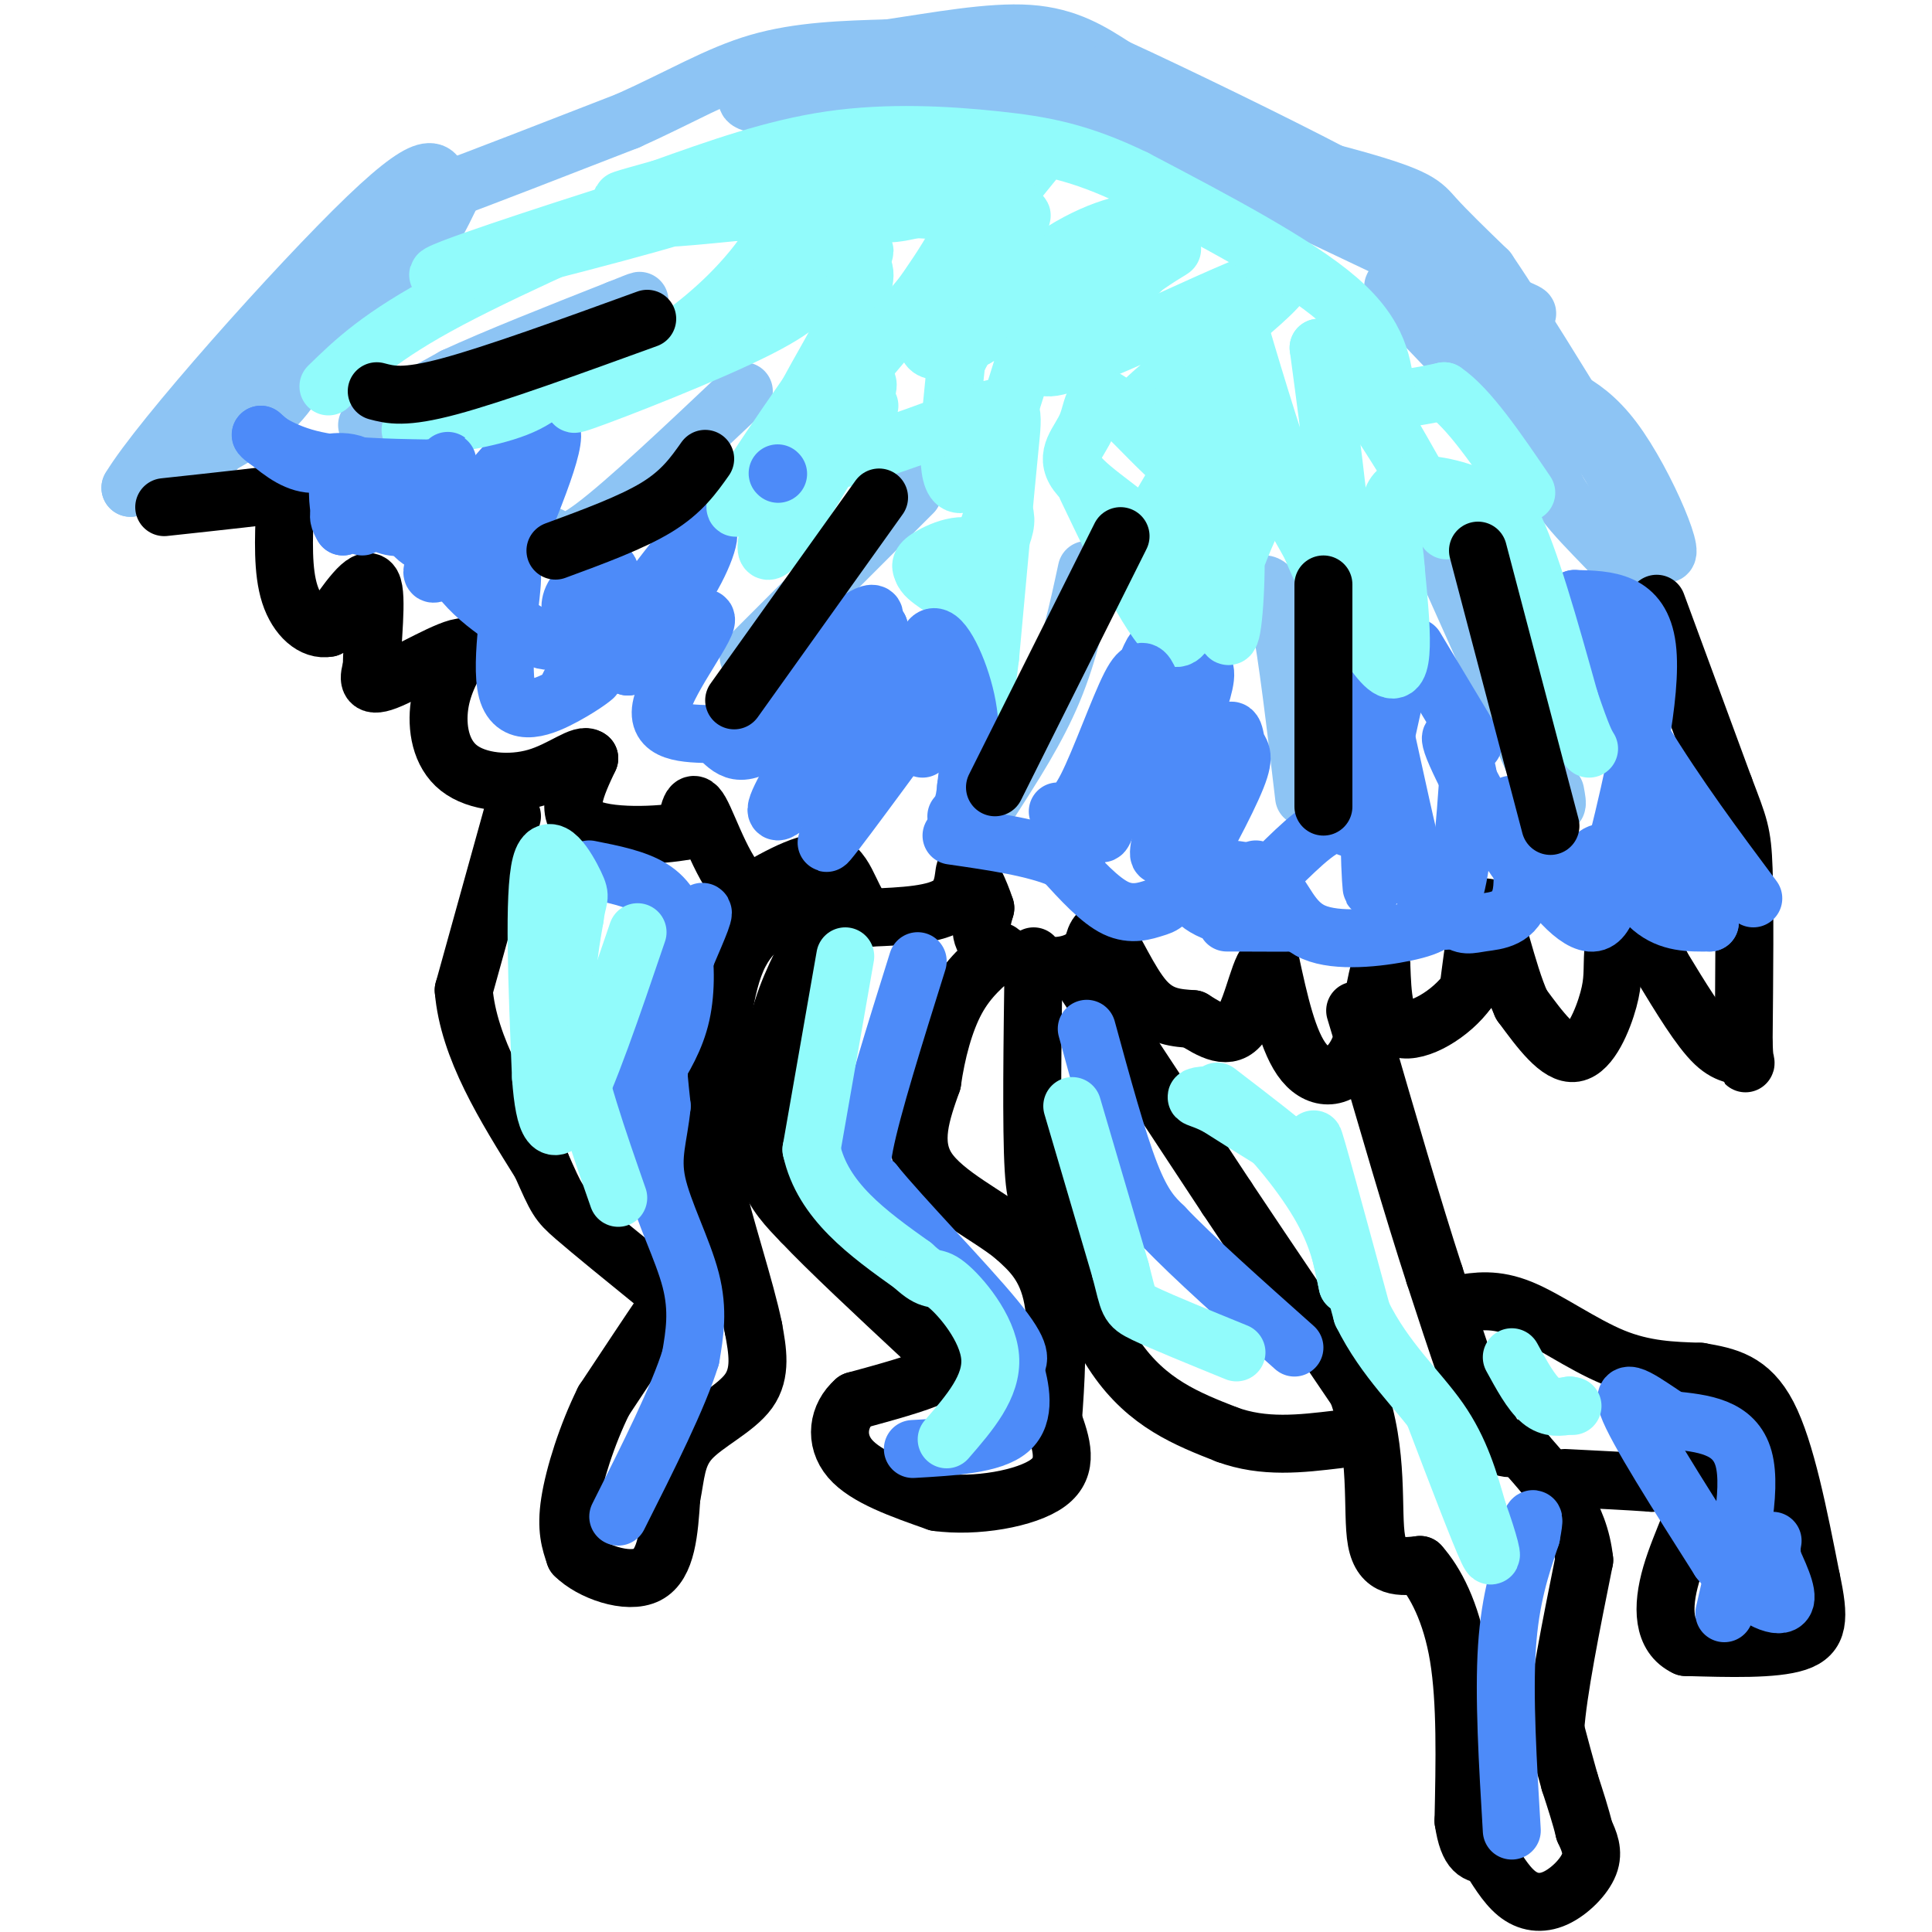 <svg viewBox='0 0 400 400' version='1.1' xmlns='http://www.w3.org/2000/svg' xmlns:xlink='http://www.w3.org/1999/xlink'><g fill='none' stroke='#8DC4F4' stroke-width='12' stroke-linecap='round' stroke-linejoin='round'><path d='M33,103c4.083,-2.583 8.167,-5.167 11,-9c2.833,-3.833 4.417,-8.917 6,-14'/><path d='M50,80c6.167,-6.000 18.583,-14.000 31,-22'/><path d='M81,58c7.333,-6.833 10.167,-12.917 13,-19'/><path d='M94,39c-2.822,0.467 -16.378,11.133 -23,18c-6.622,6.867 -6.311,9.933 -6,13'/><path d='M65,70c-1.911,4.911 -3.689,10.689 -10,16c-6.311,5.311 -17.156,10.156 -28,15'/><path d='M27,101c5.867,-9.889 34.533,-42.111 49,-56c14.467,-13.889 14.733,-9.444 15,-5'/><path d='M91,40c9.000,-3.333 24.000,-9.167 39,-15'/><path d='M130,25c10.867,-4.867 18.533,-9.533 27,-12c8.467,-2.467 17.733,-2.733 27,-3'/><path d='M184,10c9.844,-1.444 20.956,-3.556 29,-3c8.044,0.556 13.022,3.778 18,7'/><path d='M231,14c12.000,5.488 33.000,15.708 45,22c12.000,6.292 15.000,8.655 18,13c3.000,4.345 6.000,10.673 9,17'/><path d='M303,66c2.357,5.274 3.750,9.958 7,14c3.250,4.042 8.357,7.440 10,7c1.643,-0.440 -0.179,-4.720 -2,-9'/><path d='M318,78c-1.321,-4.167 -3.625,-10.083 -3,-12c0.625,-1.917 4.179,0.167 -5,-4c-9.179,-4.167 -31.089,-14.583 -53,-25'/><path d='M257,37c-17.444,-6.689 -34.556,-10.911 -46,-13c-11.444,-2.089 -17.222,-2.044 -23,-2'/><path d='M188,22c-11.964,-0.083 -30.375,0.708 -33,-1c-2.625,-1.708 10.536,-5.917 24,-7c13.464,-1.083 27.232,0.958 41,3'/><path d='M220,17c5.526,1.067 -1.158,2.234 9,6c10.158,3.766 37.158,10.129 51,14c13.842,3.871 14.526,5.249 17,8c2.474,2.751 6.737,6.876 11,11'/><path d='M308,56c7.833,11.500 21.917,34.750 36,58'/><path d='M344,114c4.262,4.333 -3.083,-13.833 -10,-23c-6.917,-9.167 -13.405,-9.333 -19,-13c-5.595,-3.667 -10.298,-10.833 -15,-18'/><path d='M300,60c-4.048,-2.929 -6.667,-1.250 -9,-1c-2.333,0.250 -4.381,-0.929 0,4c4.381,4.929 15.190,15.964 26,27'/><path d='M317,90c4.607,6.357 3.125,8.750 7,14c3.875,5.250 13.107,13.357 17,19c3.893,5.643 2.446,8.821 1,12'/><path d='M342,135c0.167,2.000 0.083,1.000 0,0'/></g>
<g fill='none' stroke='#000000' stroke-width='12' stroke-linecap='round' stroke-linejoin='round'><path d='M343,125c0.000,0.000 14.000,38.000 14,38'/><path d='M357,163c3.067,8.089 3.733,9.311 4,17c0.267,7.689 0.133,21.844 0,36'/><path d='M361,216c0.226,6.238 0.792,3.833 0,3c-0.792,-0.833 -2.940,-0.095 -6,-3c-3.060,-2.905 -7.030,-9.452 -11,-16'/><path d='M344,200c-3.400,-7.422 -6.400,-17.978 -8,-19c-1.600,-1.022 -1.800,7.489 -2,16'/><path d='M334,197c-0.250,3.964 0.125,5.875 -1,10c-1.125,4.125 -3.750,10.464 -7,11c-3.250,0.536 -7.125,-4.732 -11,-10'/><path d='M315,208c-3.089,-6.756 -5.311,-18.644 -7,-20c-1.689,-1.356 -2.844,7.822 -4,17'/><path d='M304,205c-3.556,5.000 -10.444,9.000 -14,8c-3.556,-1.000 -3.778,-7.000 -4,-13'/><path d='M286,200c-1.179,1.690 -2.125,12.417 -5,18c-2.875,5.583 -7.679,6.024 -11,2c-3.321,-4.024 -5.161,-12.512 -7,-21'/><path d='M263,199c-1.978,-0.333 -3.422,9.333 -6,13c-2.578,3.667 -6.289,1.333 -10,-1'/><path d='M247,211c-3.369,-0.250 -6.792,-0.375 -10,-4c-3.208,-3.625 -6.202,-10.750 -8,-13c-1.798,-2.250 -2.399,0.375 -3,3'/><path d='M226,197c-1.512,1.286 -3.792,3.000 -8,3c-4.208,0.000 -10.345,-1.714 -13,-4c-2.655,-2.286 -1.827,-5.143 -1,-8'/><path d='M204,188c-1.083,-3.429 -3.292,-8.000 -4,-8c-0.708,0.000 0.083,4.571 -3,7c-3.083,2.429 -10.042,2.714 -17,3'/><path d='M180,190c-3.667,-2.244 -4.333,-9.356 -8,-11c-3.667,-1.644 -10.333,2.178 -17,6'/><path d='M155,185c-4.733,-3.022 -8.067,-13.578 -10,-17c-1.933,-3.422 -2.467,0.289 -3,4'/><path d='M142,172c-5.178,1.022 -16.622,1.578 -21,-1c-4.378,-2.578 -1.689,-8.289 1,-14'/><path d='M122,157c-1.447,-1.308 -5.563,2.423 -11,4c-5.437,1.577 -12.195,1.002 -16,-2c-3.805,-3.002 -4.659,-8.429 -4,-13c0.659,-4.571 2.829,-8.285 5,-12'/><path d='M96,134c-2.644,-0.178 -11.756,5.378 -16,7c-4.244,1.622 -3.622,-0.689 -3,-3'/><path d='M77,138c-0.067,-4.644 1.267,-14.756 0,-17c-1.267,-2.244 -5.133,3.378 -9,9'/><path d='M68,130c-3.133,0.644 -6.467,-2.244 -8,-7c-1.533,-4.756 -1.267,-11.378 -1,-18'/><path d='M59,105c1.222,-3.600 4.778,-3.600 1,-3c-3.778,0.600 -14.889,1.800 -26,3'/><path d='M106,169c0.000,0.000 -10.000,36.000 -10,36'/><path d='M96,205c1.000,12.000 8.500,24.000 16,36'/><path d='M112,241c3.289,7.422 3.511,7.978 7,11c3.489,3.022 10.244,8.511 17,14'/><path d='M136,266c3.400,2.711 3.400,2.489 1,6c-2.400,3.511 -7.200,10.756 -12,18'/><path d='M125,290c-3.467,6.978 -6.133,15.422 -7,21c-0.867,5.578 0.067,8.289 1,11'/><path d='M119,322c3.267,3.311 10.933,6.089 15,4c4.067,-2.089 4.533,-9.044 5,-16'/><path d='M139,310c0.976,-4.750 0.917,-8.625 4,-12c3.083,-3.375 9.310,-6.250 12,-10c2.690,-3.750 1.845,-8.375 1,-13'/><path d='M156,275c-1.622,-8.022 -6.178,-21.578 -8,-30c-1.822,-8.422 -0.911,-11.711 0,-15'/><path d='M148,230c0.311,-8.467 1.089,-22.133 4,-30c2.911,-7.867 7.956,-9.933 13,-12'/><path d='M165,188c2.167,-2.000 1.083,-1.000 0,0'/><path d='M171,190c-3.500,6.333 -7.000,12.667 -9,19c-2.000,6.333 -2.500,12.667 -3,19'/><path d='M159,228c-0.778,5.844 -1.222,10.956 0,15c1.222,4.044 4.111,7.022 7,10'/><path d='M166,253c5.333,5.667 15.167,14.833 25,24'/><path d='M191,277c5.044,5.289 5.156,6.511 2,8c-3.156,1.489 -9.578,3.244 -16,5'/><path d='M177,290c-3.511,3.044 -4.289,8.156 -1,12c3.289,3.844 10.644,6.422 18,9'/><path d='M194,311c7.867,1.089 18.533,-0.689 23,-4c4.467,-3.311 2.733,-8.156 1,-13'/><path d='M218,294c0.511,-7.000 1.289,-18.000 0,-25c-1.289,-7.000 -4.644,-10.000 -8,-13'/><path d='M210,256c-5.289,-4.333 -14.511,-8.667 -18,-14c-3.489,-5.333 -1.244,-11.667 1,-18'/><path d='M193,224c0.867,-6.133 2.533,-12.467 5,-17c2.467,-4.533 5.733,-7.267 9,-10'/><path d='M214,198c-0.250,17.833 -0.500,35.667 0,44c0.500,8.333 1.750,7.167 3,6'/><path d='M217,248c2.556,7.556 7.444,23.444 14,33c6.556,9.556 14.778,12.778 23,16'/><path d='M254,297c7.667,2.833 15.333,1.917 23,1'/><path d='M225,204c0.000,0.000 29.000,44.000 29,44'/><path d='M254,248c9.333,14.000 18.167,27.000 27,40'/><path d='M281,288c4.689,12.889 2.911,25.111 4,31c1.089,5.889 5.044,5.444 9,5'/><path d='M294,324c3.133,3.489 6.467,9.711 8,19c1.533,9.289 1.267,21.644 1,34'/><path d='M303,377c1.000,6.833 3.000,6.917 5,7'/><path d='M308,384c1.762,2.745 3.668,6.107 6,8c2.332,1.893 5.089,2.317 8,1c2.911,-1.317 5.974,-4.376 7,-7c1.026,-2.624 0.013,-4.812 -1,-7'/><path d='M328,379c-0.667,-2.833 -1.833,-6.417 -3,-10'/><path d='M325,369c-1.000,-3.500 -2.000,-7.250 -3,-11'/><path d='M322,358c0.500,-7.667 3.250,-21.333 6,-35'/><path d='M328,323c-1.000,-9.500 -6.500,-15.750 -12,-22'/><path d='M316,301c-2.889,-2.844 -4.111,1.044 -7,-4c-2.889,-5.044 -7.444,-19.022 -12,-33'/><path d='M297,264c-4.500,-13.833 -9.750,-31.917 -15,-50'/><path d='M282,214c-2.500,-8.333 -1.250,-4.167 0,0'/><path d='M302,270c3.778,-0.622 7.556,-1.244 13,1c5.444,2.244 12.556,7.356 19,10c6.444,2.644 12.222,2.822 18,3'/><path d='M352,284c5.511,0.956 10.289,1.844 14,9c3.711,7.156 6.356,20.578 9,34'/><path d='M375,327c1.756,8.133 1.644,11.467 -3,13c-4.644,1.533 -13.822,1.267 -23,1'/><path d='M349,341c-4.714,-2.179 -5.000,-8.125 -3,-15c2.000,-6.875 6.286,-14.679 6,-18c-0.286,-3.321 -5.143,-2.161 -10,-1'/><path d='M342,307c-4.667,-0.333 -11.333,-0.667 -18,-1'/></g>
<g fill='none' stroke='#8DC4F4' stroke-width='12' stroke-linecap='round' stroke-linejoin='round'><path d='M76,88c0.000,0.000 18.000,-10.000 18,-10'/><path d='M94,78c8.667,-4.000 21.333,-9.000 34,-14'/><path d='M128,64c6.167,-2.500 4.583,-1.750 3,-1'/><path d='M114,111c1.167,1.500 2.333,3.000 9,-2c6.667,-5.000 18.833,-16.500 31,-28'/><path d='M155,136c0.000,0.000 34.000,-34.000 34,-34'/><path d='M225,118c-1.833,8.500 -3.667,17.000 -7,25c-3.333,8.000 -8.167,15.500 -13,23'/><path d='M261,121c1.250,-0.167 2.500,-0.333 4,7c1.500,7.333 3.250,22.167 5,37'/><path d='M298,114c0.000,0.000 21.000,47.000 21,47'/><path d='M319,161c4.000,8.333 3.500,5.667 3,3'/></g>
<g fill='none' stroke='#4D8BF9' stroke-width='12' stroke-linecap='round' stroke-linejoin='round'><path d='M357,334c2.917,-12.667 5.833,-25.333 4,-32c-1.833,-6.667 -8.417,-7.333 -15,-8'/><path d='M346,294c-5.178,-3.333 -10.622,-7.667 -9,-3c1.622,4.667 10.311,18.333 19,32'/><path d='M356,323c5.933,7.378 11.267,9.822 13,9c1.733,-0.822 -0.133,-4.911 -2,-9'/><path d='M367,323c-0.333,-2.167 -0.167,-3.083 0,-4'/><path d='M313,379c-0.833,-13.917 -1.667,-27.833 -1,-38c0.667,-10.167 2.833,-16.583 5,-23'/><path d='M317,318c0.833,-4.333 0.417,-3.667 0,-3'/><path d='M122,180c4.851,0.958 9.702,1.917 13,4c3.298,2.083 5.042,5.292 6,10c0.958,4.708 1.131,10.917 0,16c-1.131,5.083 -3.565,9.042 -6,13'/><path d='M135,223c-1.488,5.786 -2.208,13.750 -3,14c-0.792,0.250 -1.655,-7.214 0,-15c1.655,-7.786 5.827,-15.893 10,-24'/><path d='M142,198c2.702,-6.345 4.458,-10.208 3,-9c-1.458,1.208 -6.131,7.488 -8,15c-1.869,7.512 -0.935,16.256 0,25'/><path d='M137,229c-0.643,6.488 -2.250,10.208 -1,16c1.250,5.792 5.357,13.655 7,20c1.643,6.345 0.821,11.173 0,16'/><path d='M143,281c-2.500,8.167 -8.750,20.583 -15,33'/><path d='M190,199c-4.750,15.167 -9.500,30.333 -11,38c-1.500,7.667 0.250,7.833 2,8'/><path d='M181,245c5.689,7.022 18.911,20.578 25,28c6.089,7.422 5.044,8.711 4,10'/><path d='M210,283c1.289,4.267 2.511,9.933 -1,13c-3.511,3.067 -11.756,3.533 -20,4'/><path d='M225,213c3.167,11.583 6.333,23.167 9,30c2.667,6.833 4.833,8.917 7,11'/><path d='M241,254c5.667,6.000 16.333,15.500 27,25'/><path d='M75,109c1.511,-3.200 3.022,-6.400 2,-7c-1.022,-0.600 -4.578,1.400 -6,3c-1.422,1.600 -0.711,2.800 0,4'/><path d='M71,109c-0.348,-0.887 -1.217,-5.104 -1,-8c0.217,-2.896 1.520,-4.472 3,-2c1.480,2.472 3.137,8.992 8,10c4.863,1.008 12.931,-3.496 21,-8'/><path d='M102,101c0.777,2.890 -7.781,14.115 -11,17c-3.219,2.885 -1.097,-2.569 5,-11c6.097,-8.431 16.171,-19.837 18,-18c1.829,1.837 -4.585,16.919 -11,32'/><path d='M103,121c-0.798,3.079 2.705,-5.225 3,-2c0.295,3.225 -2.620,17.977 -1,24c1.620,6.023 7.774,3.315 12,1c4.226,-2.315 6.522,-4.239 6,-4c-0.522,0.239 -3.864,2.640 -5,3c-1.136,0.360 -0.068,-1.320 1,-3'/><path d='M119,140c4.747,-4.627 16.115,-14.695 22,-21c5.885,-6.305 6.287,-8.847 1,-3c-5.287,5.847 -16.262,20.083 -16,19c0.262,-1.083 11.763,-17.484 17,-23c5.237,-5.516 4.211,-0.147 1,6c-3.211,6.147 -8.605,13.074 -14,20'/><path d='M130,138c2.119,-0.167 14.417,-10.583 16,-10c1.583,0.583 -7.548,12.167 -9,18c-1.452,5.833 4.774,5.917 11,6'/><path d='M148,152c2.864,2.515 4.524,5.801 11,1c6.476,-4.801 17.767,-17.689 21,-23c3.233,-5.311 -1.591,-3.045 -9,4c-7.409,7.045 -17.403,18.870 -16,19c1.403,0.130 14.201,-11.435 27,-23'/><path d='M182,130c-2.914,7.504 -23.699,37.764 -21,38c2.699,0.236 28.880,-29.552 32,-30c3.120,-0.448 -16.823,28.443 -21,35c-4.177,6.557 7.411,-9.222 19,-25'/><path d='M191,148c4.298,-6.071 5.542,-8.750 7,-10c1.458,-1.250 3.131,-1.071 2,2c-1.131,3.071 -5.065,9.036 -9,15'/><path d='M223,177c7.935,-22.241 15.869,-44.482 16,-42c0.131,2.482 -7.542,29.686 -10,36c-2.458,6.314 0.300,-8.262 5,-18c4.700,-9.738 11.343,-14.640 14,-15c2.657,-0.360 1.329,3.820 0,8'/><path d='M248,146c-2.487,9.570 -8.703,29.496 -8,31c0.703,1.504 8.326,-15.413 12,-22c3.674,-6.587 3.397,-2.843 4,-1c0.603,1.843 2.084,1.787 0,7c-2.084,5.213 -7.734,15.696 -11,21c-3.266,5.304 -4.149,5.428 -6,6c-1.851,0.572 -4.672,1.592 -8,0c-3.328,-1.592 -7.164,-5.796 -11,-10'/><path d='M220,178c-5.667,-2.500 -14.333,-3.750 -23,-5'/><path d='M260,180c-0.458,2.220 -0.917,4.440 2,2c2.917,-2.440 9.208,-9.542 13,-11c3.792,-1.458 5.083,2.726 7,-1c1.917,-3.726 4.458,-15.363 7,-27'/><path d='M289,143c-0.102,-2.214 -3.856,5.752 -5,18c-1.144,12.248 0.322,28.778 0,21c-0.322,-7.778 -2.433,-39.863 -1,-42c1.433,-2.137 6.409,25.675 10,39c3.591,13.325 5.795,12.162 8,11'/><path d='M301,190c2.075,1.971 3.262,1.397 6,1c2.738,-0.397 7.026,-0.617 8,-6c0.974,-5.383 -1.368,-15.927 -2,-18c-0.632,-2.073 0.445,4.327 4,11c3.555,6.673 9.587,13.621 13,13c3.413,-0.621 4.206,-8.810 5,-17'/><path d='M335,174c2.778,-11.089 7.222,-30.311 6,-40c-1.222,-9.689 -8.111,-9.844 -15,-10'/><path d='M326,124c-0.244,3.422 6.644,16.978 14,29c7.356,12.022 15.178,22.511 23,33'/><path d='M305,154c0.000,0.000 -12.000,-20.000 -12,-20'/></g>
<g fill='none' stroke='#91FBFB' stroke-width='12' stroke-linecap='round' stroke-linejoin='round'><path d='M68,80c5.333,-5.200 10.667,-10.400 25,-18c14.333,-7.600 37.667,-17.600 45,-21c7.333,-3.400 -1.333,-0.200 -10,3'/><path d='M128,44c-12.963,4.142 -40.372,12.997 -37,13c3.372,0.003 37.523,-8.845 48,-12c10.477,-3.155 -2.721,-0.616 -3,0c-0.279,0.616 12.360,-0.692 25,-2'/><path d='M161,43c2.600,2.978 -3.400,11.422 -10,18c-6.600,6.578 -13.800,11.289 -21,16'/><path d='M130,77c-7.284,4.597 -14.993,8.091 -9,6c5.993,-2.091 25.689,-9.767 36,-15c10.311,-5.233 11.238,-8.024 6,-6c-5.238,2.024 -16.639,8.864 -19,10c-2.361,1.136 4.320,-3.432 11,-8'/><path d='M155,64c8.423,-4.140 23.979,-10.491 24,-12c0.021,-1.509 -15.494,1.825 -17,0c-1.506,-1.825 10.998,-8.807 12,-11c1.002,-2.193 -9.499,0.404 -20,3'/><path d='M154,44c2.038,-0.694 17.133,-3.928 24,-5c6.867,-1.072 5.506,0.016 1,4c-4.506,3.984 -12.156,10.862 -11,12c1.156,1.138 11.119,-3.463 11,2c-0.119,5.463 -10.320,20.989 -13,27c-2.680,6.011 2.160,2.505 7,-1'/><path d='M173,83c3.421,-2.136 8.474,-6.974 6,-1c-2.474,5.974 -12.474,22.762 -17,29c-4.526,6.238 -3.579,1.925 -2,-4c1.579,-5.925 3.789,-13.463 6,-21'/><path d='M166,86c3.419,-7.427 8.968,-15.496 3,-7c-5.968,8.496 -23.453,33.557 -14,24c9.453,-9.557 45.844,-53.730 56,-66c10.156,-12.270 -5.922,7.365 -22,27'/><path d='M189,64c-0.168,-0.092 10.411,-13.823 11,-19c0.589,-5.177 -8.811,-1.800 -14,-1c-5.189,0.800 -6.166,-0.977 2,-4c8.166,-3.023 25.476,-7.292 26,-8c0.524,-0.708 -15.738,2.146 -32,5'/><path d='M182,37c-15.318,1.202 -37.613,1.706 -32,3c5.613,1.294 39.133,3.378 53,4c13.867,0.622 8.079,-0.217 2,5c-6.079,5.217 -12.451,16.491 -13,21c-0.549,4.509 4.726,2.255 10,0'/><path d='M202,70c4.825,-2.593 11.887,-9.076 12,-4c0.113,5.076 -6.722,21.711 -8,30c-1.278,8.289 3.002,8.232 2,13c-1.002,4.768 -7.286,14.362 -9,16c-1.714,1.638 1.143,-4.681 4,-11'/><path d='M203,114c2.345,-6.595 6.208,-17.583 5,-19c-1.208,-1.417 -7.488,6.738 -10,5c-2.512,-1.738 -1.256,-13.369 0,-25'/><path d='M198,75c3.887,-8.653 13.604,-17.787 22,-23c8.396,-5.213 15.473,-6.507 19,-6c3.527,0.507 3.506,2.815 -1,8c-4.506,5.185 -13.496,13.245 -18,16c-4.504,2.755 -4.520,0.203 -2,-3c2.520,-3.203 7.577,-7.058 5,-9c-2.577,-1.942 -12.789,-1.971 -23,-2'/><path d='M200,56c3.780,-0.736 24.731,-1.575 35,-3c10.269,-1.425 9.857,-3.434 1,3c-8.857,6.434 -26.157,21.312 -18,20c8.157,-1.312 41.773,-18.815 47,-19c5.227,-0.185 -17.935,16.947 -26,24c-8.065,7.053 -1.032,4.026 6,1'/><path d='M245,82c4.871,-1.797 14.048,-6.791 12,-2c-2.048,4.791 -15.321,19.367 -19,30c-3.679,10.633 2.234,17.324 4,17c1.766,-0.324 -0.617,-7.662 -3,-15'/><path d='M239,112c-4.194,-5.043 -13.179,-10.150 -16,-14c-2.821,-3.850 0.522,-6.444 2,-10c1.478,-3.556 1.090,-8.073 6,-4c4.910,4.073 15.117,16.735 20,16c4.883,-0.735 4.441,-14.868 4,-29'/><path d='M255,71c0.293,-7.494 -0.973,-11.730 1,-5c1.973,6.730 7.185,24.427 12,38c4.815,13.573 9.233,23.021 10,17c0.767,-6.021 -2.116,-27.510 -5,-49'/><path d='M273,72c5.861,2.132 23.014,31.963 26,37c2.986,5.037 -8.196,-14.721 -13,-23c-4.804,-8.279 -3.230,-5.080 0,-4c3.230,1.080 8.115,0.040 13,-1'/><path d='M299,81c5.000,3.333 11.000,12.167 17,21'/><path d='M128,248c-4.250,-12.167 -8.500,-24.333 -10,-34c-1.500,-9.667 -0.250,-16.833 1,-24'/><path d='M119,190c0.571,-4.536 1.500,-3.875 0,-7c-1.500,-3.125 -5.429,-10.036 -7,-4c-1.571,6.036 -0.786,25.018 0,44'/><path d='M112,223c0.711,10.044 2.489,13.156 6,7c3.511,-6.156 8.756,-21.578 14,-37'/><path d='M175,198c0.000,0.000 -7.000,40.000 -7,40'/><path d='M168,238c2.333,10.667 11.667,17.333 21,24'/><path d='M189,262c4.190,3.929 4.167,1.750 7,4c2.833,2.250 8.524,8.929 9,15c0.476,6.071 -4.262,11.536 -9,17'/><path d='M222,229c0.000,0.000 10.000,34.000 10,34'/><path d='M232,263c1.822,6.933 1.378,7.267 5,9c3.622,1.733 11.311,4.867 19,8'/><path d='M252,226c7.500,5.750 15.000,11.500 15,12c0.000,0.500 -7.500,-4.250 -15,-9'/><path d='M252,229c-3.536,-1.778 -4.876,-1.724 -4,-2c0.876,-0.276 3.967,-0.882 9,3c5.033,3.882 12.010,12.252 16,19c3.990,6.748 4.995,11.874 6,17'/><path d='M279,266c-1.067,-5.622 -6.733,-28.178 -7,-30c-0.267,-1.822 4.867,17.089 10,36'/><path d='M282,272c4.756,9.644 11.644,15.756 16,22c4.356,6.244 6.178,12.622 8,19'/><path d='M306,313c2.178,5.978 3.622,11.422 2,8c-1.622,-3.422 -6.311,-15.711 -11,-28'/><path d='M313,281c2.000,3.667 4.000,7.333 6,9c2.000,1.667 4.000,1.333 6,1'/><path d='M325,291c1.000,0.167 0.500,0.083 0,0'/><path d='M287,82c-0.667,-6.250 -1.333,-12.500 -10,-20c-8.667,-7.500 -25.333,-16.250 -42,-25'/><path d='M235,37c-11.452,-5.560 -19.083,-6.958 -29,-8c-9.917,-1.042 -22.119,-1.726 -34,0c-11.881,1.726 -23.440,5.863 -35,10'/><path d='M137,39c-8.183,2.300 -11.142,3.049 -5,2c6.142,-1.049 21.384,-3.898 29,-2c7.616,1.898 7.604,8.542 6,13c-1.604,4.458 -4.802,6.729 -8,9'/><path d='M159,61c-3.500,2.333 -8.250,3.667 -13,5'/><path d='M180,84c-5.500,5.417 -11.000,10.833 -7,11c4.000,0.167 17.500,-4.917 31,-10'/><path d='M204,85c6.111,-1.689 5.889,-0.911 5,8c-0.889,8.911 -2.444,25.956 -4,43'/><path d='M205,136c-1.014,8.700 -1.550,8.951 -1,3c0.550,-5.951 2.187,-18.102 0,-23c-2.187,-4.898 -8.196,-2.542 -11,-1c-2.804,1.542 -2.402,2.271 -2,3'/><path d='M191,118c0.167,1.000 1.583,2.000 3,3'/><path d='M225,101c7.083,14.833 14.167,29.667 18,31c3.833,1.333 4.417,-10.833 5,-23'/><path d='M248,109c2.321,-6.030 5.622,-9.606 7,-4c1.378,5.606 0.833,20.394 0,25c-0.833,4.606 -1.952,-0.970 -1,-7c0.952,-6.030 3.976,-12.515 7,-19'/><path d='M261,104c1.560,-4.345 1.958,-5.708 7,3c5.042,8.708 14.726,27.488 19,31c4.274,3.512 3.137,-8.244 2,-20'/><path d='M289,118c-0.405,-6.643 -2.417,-13.250 0,-16c2.417,-2.750 9.262,-1.643 14,0c4.738,1.643 7.369,3.821 10,6'/><path d='M313,108c3.667,7.167 7.833,22.083 12,37'/><path d='M325,145c2.667,7.833 3.333,8.917 4,10'/><path d='M85,89c8.667,-1.250 17.333,-2.500 23,-5c5.667,-2.500 8.333,-6.250 11,-10'/><path d='M119,74c1.833,-1.667 0.917,-0.833 0,0'/></g>
<g fill='none' stroke='#4D8BF9' stroke-width='12' stroke-linecap='round' stroke-linejoin='round'><path d='M161,98c0.000,0.000 0.100,0.100 0.1,0.1'/><path d='M91,112c-1.673,0.631 -3.345,1.262 -6,-2c-2.655,-3.262 -6.292,-10.417 -10,-13c-3.708,-2.583 -7.488,-0.595 -11,-1c-3.512,-0.405 -6.756,-3.202 -10,-6'/><path d='M54,90c-0.444,0.089 3.444,3.311 10,5c6.556,1.689 15.778,1.844 25,2'/><path d='M89,97c4.702,-0.631 3.958,-3.208 3,0c-0.958,3.208 -2.131,12.202 1,19c3.131,6.798 10.565,11.399 18,16'/><path d='M111,132c4.431,2.048 6.507,-0.833 7,-3c0.493,-2.167 -0.598,-3.622 1,-6c1.598,-2.378 5.885,-5.679 7,-5c1.115,0.679 -0.943,5.340 -3,10'/><path d='M123,128c-0.500,1.667 -0.250,0.833 0,0'/><path d='M190,152c0.489,-9.489 0.978,-18.978 3,-20c2.022,-1.022 5.578,6.422 7,13c1.422,6.578 0.711,12.289 0,18'/><path d='M200,163c-0.333,4.000 -1.167,5.000 -2,6'/><path d='M219,168c1.622,0.200 3.244,0.400 6,-5c2.756,-5.400 6.644,-16.400 9,-21c2.356,-4.600 3.178,-2.800 4,-1'/><path d='M254,191c6.976,0.030 13.952,0.060 13,0c-0.952,-0.060 -9.833,-0.208 -15,-2c-5.167,-1.792 -6.619,-5.226 -6,-7c0.619,-1.774 3.310,-1.887 6,-2'/><path d='M252,180c3.142,-0.223 7.997,0.219 11,3c3.003,2.781 4.156,7.900 9,10c4.844,2.100 13.381,1.181 19,0c5.619,-1.181 8.320,-2.623 10,-8c1.680,-5.377 2.340,-14.688 3,-24'/><path d='M304,161c-1.048,-6.702 -5.167,-11.458 -3,-6c2.167,5.458 10.619,21.131 16,27c5.381,5.869 7.690,1.935 10,-2'/><path d='M327,180c2.512,-1.607 3.792,-4.625 6,-3c2.208,1.625 5.345,7.893 9,11c3.655,3.107 7.827,3.054 12,3'/><path d='M354,191c0.333,-2.500 -4.833,-10.250 -10,-18'/></g>
<g fill='none' stroke='#000000' stroke-width='12' stroke-linecap='round' stroke-linejoin='round'><path d='M306,114c0.000,0.000 15.000,57.000 15,57'/><path d='M274,167c0.000,0.000 0.000,-46.000 0,-46'/><path d='M206,163c0.000,0.000 26.000,-52.000 26,-52'/><path d='M152,145c0.000,0.000 30.000,-42.000 30,-42'/><path d='M115,114c7.917,-2.917 15.833,-5.833 21,-9c5.167,-3.167 7.583,-6.583 10,-10'/><path d='M78,81c2.833,0.750 5.667,1.500 15,-1c9.333,-2.500 25.167,-8.250 41,-14'/></g>
</svg>